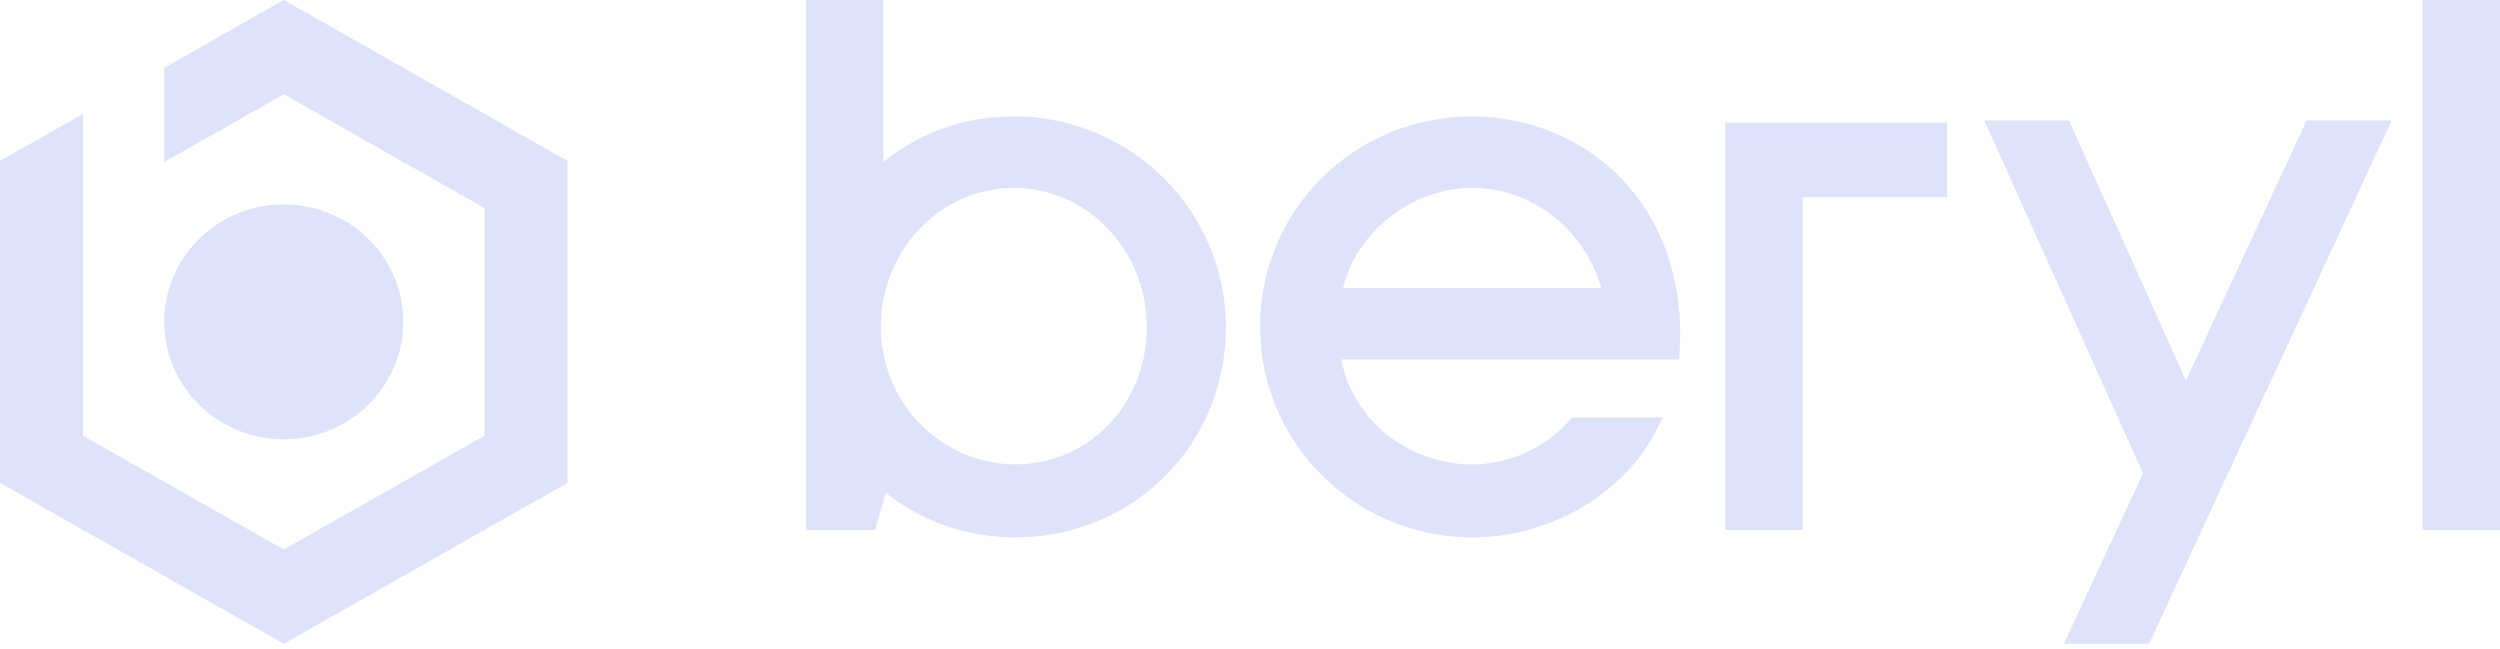 <svg width="104" height="27" viewBox="0 0 104 27" fill="none" xmlns="http://www.w3.org/2000/svg">
<path fill-rule="evenodd" clip-rule="evenodd" d="M11.805 0L23.61 6.695V20.085L11.804 26.78L0 20.085V6.695L3.454 4.736V18.127L11.805 22.861L20.154 18.127V8.655L11.804 3.919L6.833 6.74V2.821L11.804 0H11.805ZM16.777 13.39C16.777 14.031 16.648 14.666 16.398 15.259C16.148 15.851 15.782 16.39 15.32 16.843C14.859 17.297 14.311 17.657 13.707 17.902C13.104 18.148 12.458 18.274 11.805 18.274C10.821 18.274 9.86 17.988 9.042 17.451C8.224 16.914 7.586 16.151 7.21 15.259C6.834 14.366 6.735 13.384 6.927 12.436C7.119 11.489 7.592 10.618 8.288 9.935C8.983 9.252 9.869 8.787 10.834 8.598C11.799 8.41 12.799 8.506 13.707 8.876C14.616 9.246 15.393 9.872 15.939 10.676C16.485 11.479 16.777 12.424 16.777 13.39ZM100.778 22.048V0H104V22.048H100.778ZM71.77 22.048V5.102H81V8.202H74.991V22.047H71.77V22.048ZM42.175 7.814C45.225 7.814 47.708 10.409 47.708 13.598C47.708 16.806 45.307 19.317 42.24 19.317C39.153 19.317 36.641 16.751 36.641 13.598C36.641 10.409 39.124 7.814 42.176 7.814H42.175ZM42.176 4.843C40.152 4.843 38.282 5.497 36.751 6.736V0.001H33.53V22.048H36.404L36.842 20.496C38.378 21.712 40.242 22.354 42.24 22.354C47.149 22.354 50.996 18.508 50.996 13.598C50.996 8.772 47.039 4.844 42.175 4.844L42.176 4.843ZM61.243 7.815C63.713 7.815 65.906 9.523 66.609 11.981H55.871C56.422 9.638 58.762 7.815 61.243 7.815ZM61.243 4.844C63.648 4.844 65.94 5.817 67.531 7.515C69.273 9.374 70.098 11.991 69.855 14.884L69.849 14.952H55.801C56.248 17.448 58.571 19.32 61.243 19.32C62.825 19.32 64.333 18.615 65.38 17.39L65.404 17.364H69.165L69.113 17.471C67.844 20.38 64.643 22.355 61.243 22.355C56.378 22.355 52.421 18.427 52.421 13.599C52.421 11.237 53.34 9.03 55.008 7.383C55.824 6.575 56.795 5.934 57.865 5.498C58.936 5.062 60.084 4.84 61.243 4.844ZM90.936 15.832L95.952 5.015H99.493L99.443 5.121L89.401 26.78H85.86L85.91 26.672L89.149 19.689L82.548 5.015H86.07L90.936 15.832Z" fill="#DDE3F8"/>
</svg>
